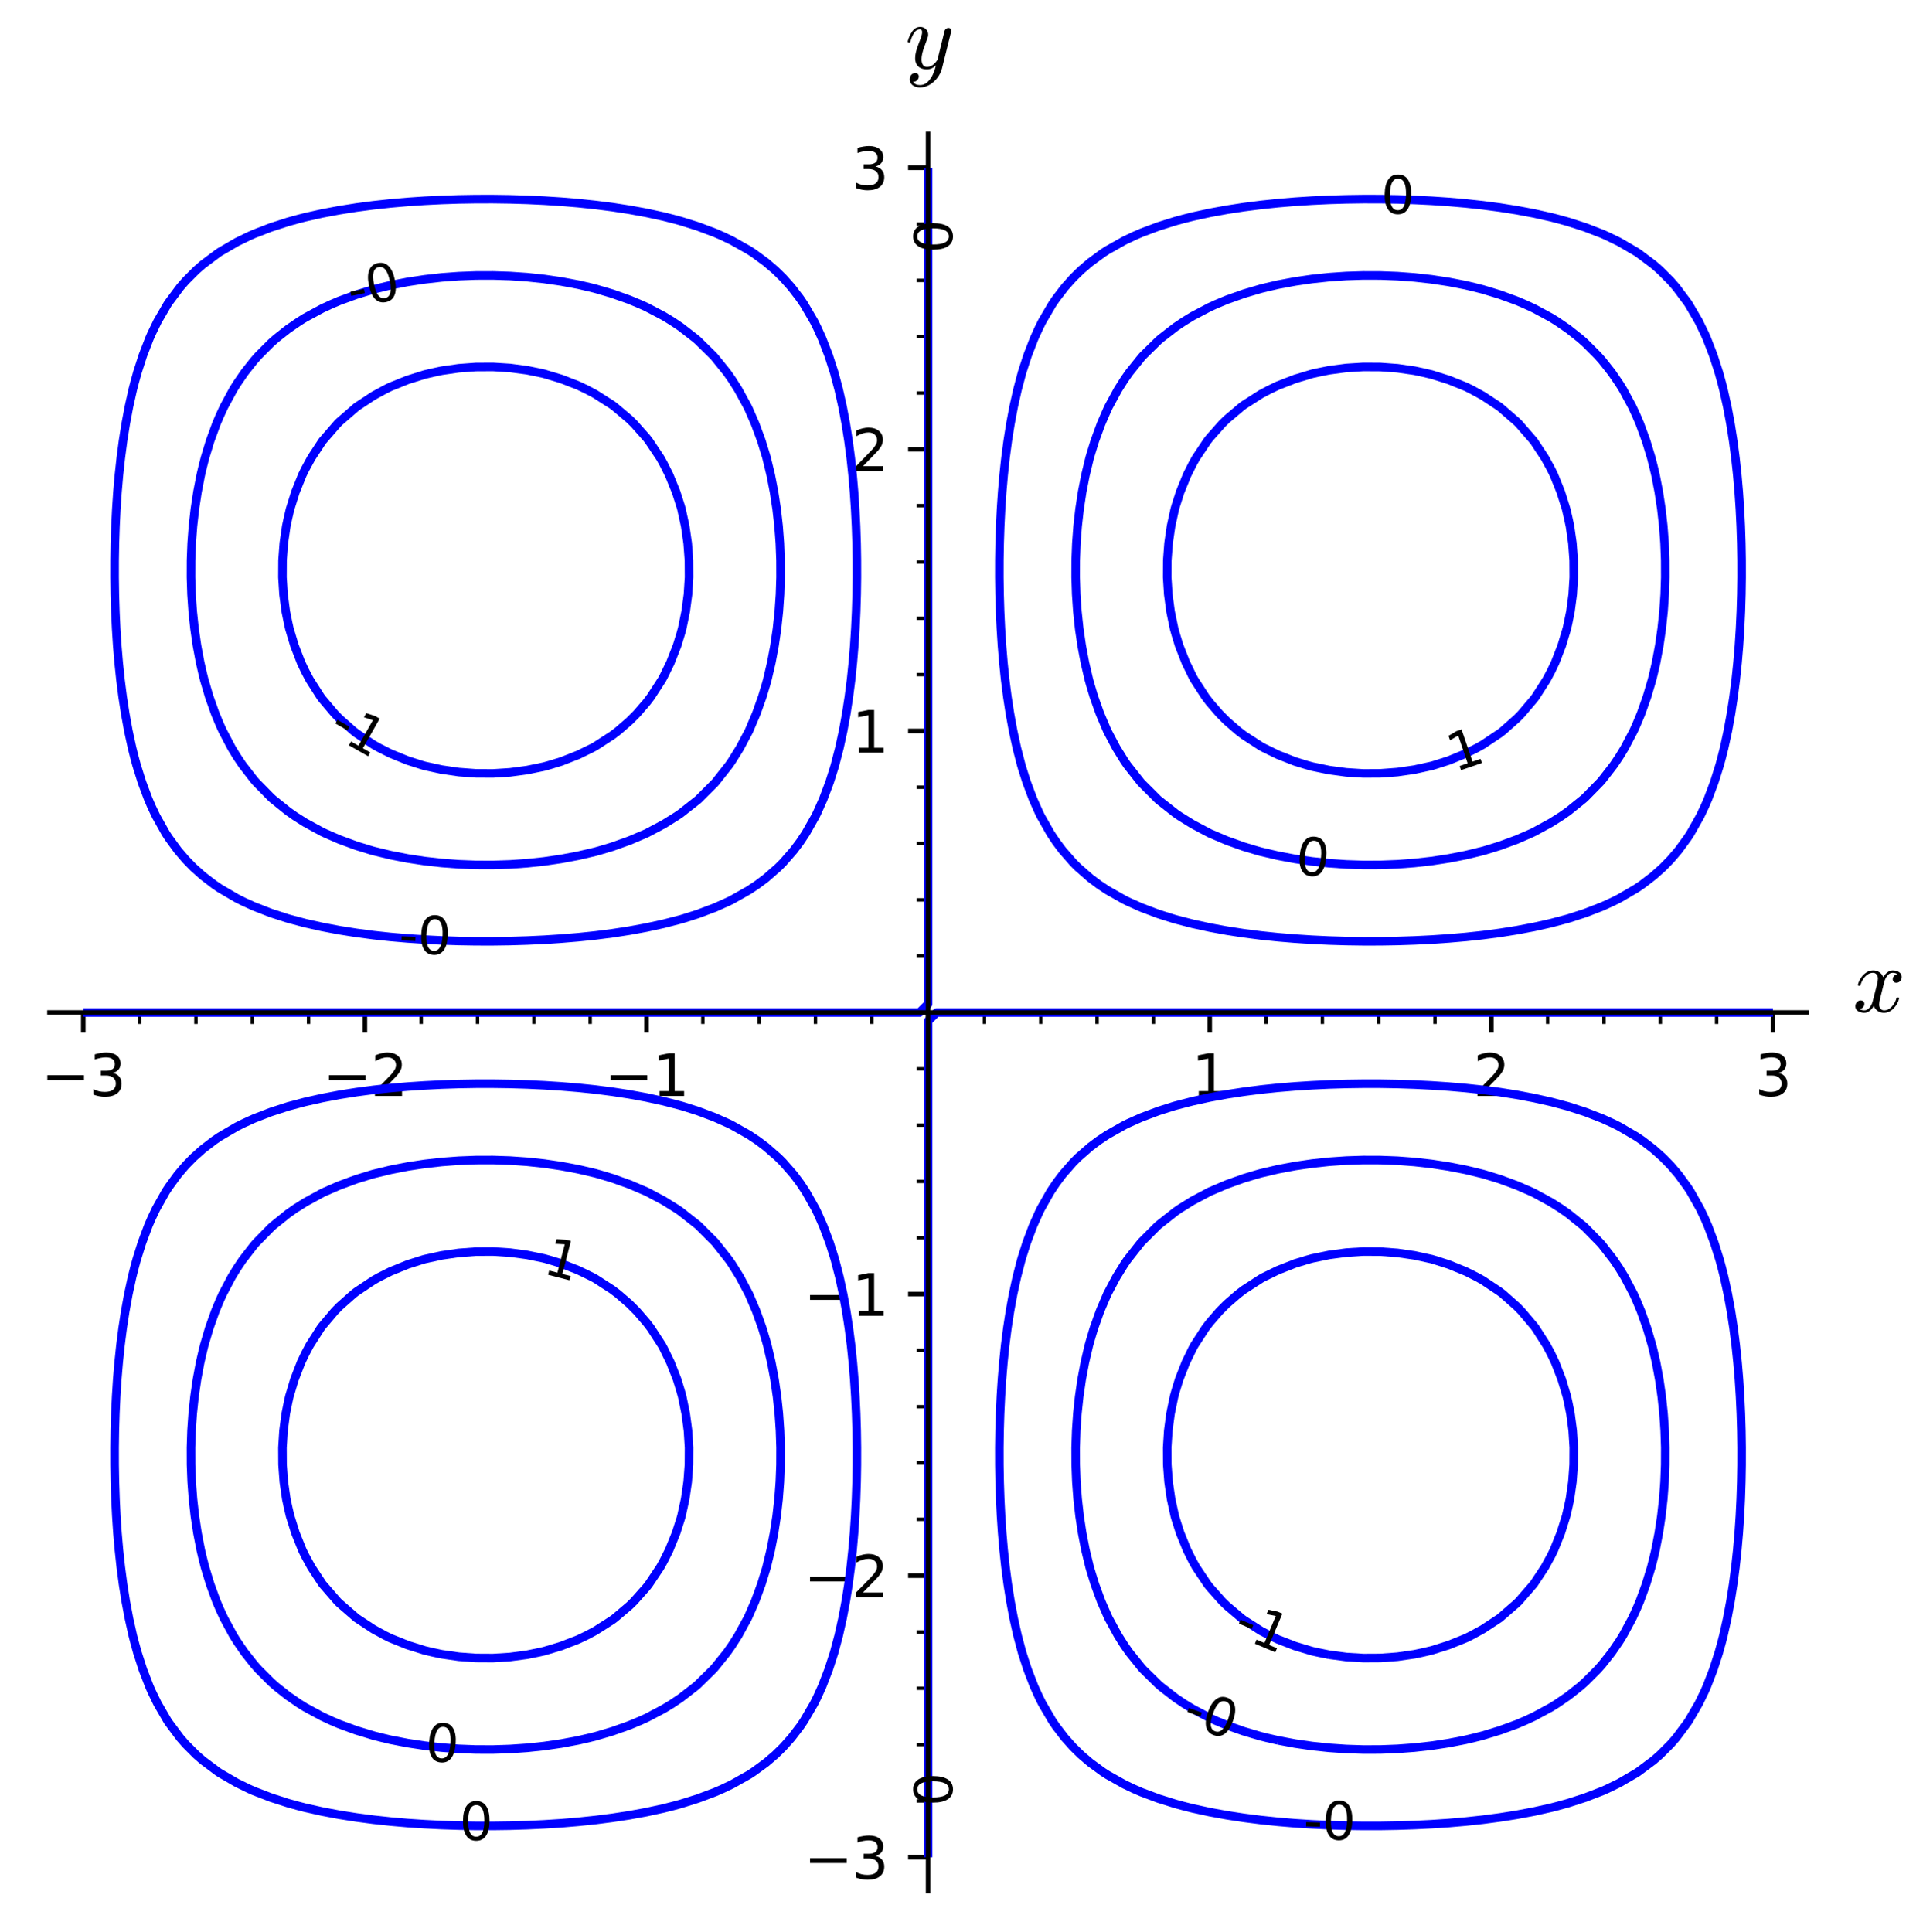 <?xml version="1.0" encoding="utf-8" standalone="no"?>
<!DOCTYPE svg PUBLIC "-//W3C//DTD SVG 1.1//EN"
  "http://www.w3.org/Graphics/SVG/1.1/DTD/svg11.dtd">
<svg xmlns:xlink="http://www.w3.org/1999/xlink" width="336.436pt" height="338.08pt" viewBox="0 0 336.436 338.08" xmlns="http://www.w3.org/2000/svg" version="1.1">
 <defs>
  <style type="text/css">*{stroke-linejoin: round; stroke-linecap: butt}</style>
 </defs>
 <g id="figure_1">
  <g id="patch_1">
   <path d="M 0 338.08 
L 336.436 338.08 
L 336.436 0 
L 0 0 
z
" style="fill: #ffffff"/>
  </g>
  <g id="axes_1">
   <g id="patch_2">
    <path d="M 8.659 330.88 
L 316.096 330.88 
L 316.096 23.442 
L 8.659 23.442 
z
" style="fill: #ffffff"/>
   </g>
   <g id="matplotlib.axis_1">
    <g id="xtick_1">
     <g id="line2d_1">
      <defs>
       <path id="m08cf30ebfb" d="M 0 0 
L 0 3.5 
" style="stroke: #000000; stroke-width: 0.8"/>
      </defs>
      <g>
       <use xlink:href="#m08cf30ebfb" x="14.571" y="177.161" style="stroke: #000000; stroke-width: 0.8"/>
      </g>
     </g>
     <g id="text_1">
      <!-- −3 -->
      <g transform="translate(7.2 191.76) scale(0.1 -0.1)">
       <defs>
        <path id="DejaVuSans-2212" d="M 678 2272 
L 4684 2272 
L 4684 1741 
L 678 1741 
L 678 2272 
z
" transform="scale(0.016)"/>
        <path id="DejaVuSans-33" d="M 2597 2516 
Q 3050 2419 3304 2112 
Q 3559 1806 3559 1356 
Q 3559 666 3084 287 
Q 2609 -91 1734 -91 
Q 1441 -91 1130 -33 
Q 819 25 488 141 
L 488 750 
Q 750 597 1062 519 
Q 1375 441 1716 441 
Q 2309 441 2620 675 
Q 2931 909 2931 1356 
Q 2931 1769 2642 2001 
Q 2353 2234 1838 2234 
L 1294 2234 
L 1294 2753 
L 1863 2753 
Q 2328 2753 2575 2939 
Q 2822 3125 2822 3475 
Q 2822 3834 2567 4026 
Q 2313 4219 1838 4219 
Q 1578 4219 1281 4162 
Q 984 4106 628 3988 
L 628 4550 
Q 988 4650 1302 4700 
Q 1616 4750 1894 4750 
Q 2613 4750 3031 4423 
Q 3450 4097 3450 3541 
Q 3450 3153 3228 2886 
Q 3006 2619 2597 2516 
z
" transform="scale(0.016)"/>
       </defs>
       <use xlink:href="#DejaVuSans-2212"/>
       <use xlink:href="#DejaVuSans-33" transform="translate(83.789 0)"/>
      </g>
     </g>
    </g>
    <g id="xtick_2">
     <g id="line2d_2">
      <g>
       <use xlink:href="#m08cf30ebfb" x="63.84" y="177.161" style="stroke: #000000; stroke-width: 0.8"/>
      </g>
     </g>
     <g id="text_2">
      <!-- −2 -->
      <g transform="translate(56.469 191.76) scale(0.1 -0.1)">
       <defs>
        <path id="DejaVuSans-32" d="M 1228 531 
L 3431 531 
L 3431 0 
L 469 0 
L 469 531 
Q 828 903 1448 1529 
Q 2069 2156 2228 2338 
Q 2531 2678 2651 2914 
Q 2772 3150 2772 3378 
Q 2772 3750 2511 3984 
Q 2250 4219 1831 4219 
Q 1534 4219 1204 4116 
Q 875 4013 500 3803 
L 500 4441 
Q 881 4594 1212 4672 
Q 1544 4750 1819 4750 
Q 2544 4750 2975 4387 
Q 3406 4025 3406 3419 
Q 3406 3131 3298 2873 
Q 3191 2616 2906 2266 
Q 2828 2175 2409 1742 
Q 1991 1309 1228 531 
z
" transform="scale(0.016)"/>
       </defs>
       <use xlink:href="#DejaVuSans-2212"/>
       <use xlink:href="#DejaVuSans-32" transform="translate(83.789 0)"/>
      </g>
     </g>
    </g>
    <g id="xtick_3">
     <g id="line2d_3">
      <g>
       <use xlink:href="#m08cf30ebfb" x="113.109" y="177.161" style="stroke: #000000; stroke-width: 0.8"/>
      </g>
     </g>
     <g id="text_3">
      <!-- −1 -->
      <g transform="translate(105.738 191.76) scale(0.1 -0.1)">
       <defs>
        <path id="DejaVuSans-31" d="M 794 531 
L 1825 531 
L 1825 4091 
L 703 3866 
L 703 4441 
L 1819 4666 
L 2450 4666 
L 2450 531 
L 3481 531 
L 3481 0 
L 794 0 
L 794 531 
z
" transform="scale(0.016)"/>
       </defs>
       <use xlink:href="#DejaVuSans-2212"/>
       <use xlink:href="#DejaVuSans-31" transform="translate(83.789 0)"/>
      </g>
     </g>
    </g>
    <g id="xtick_4">
     <g id="line2d_4">
      <g>
       <use xlink:href="#m08cf30ebfb" x="162.378" y="177.161" style="stroke: #000000; stroke-width: 0.8"/>
      </g>
     </g>
    </g>
    <g id="xtick_5">
     <g id="line2d_5">
      <g>
       <use xlink:href="#m08cf30ebfb" x="211.646" y="177.161" style="stroke: #000000; stroke-width: 0.8"/>
      </g>
     </g>
     <g id="text_4">
      <!-- 1 -->
      <g transform="translate(208.465 191.76) scale(0.1 -0.1)">
       <use xlink:href="#DejaVuSans-31"/>
      </g>
     </g>
    </g>
    <g id="xtick_6">
     <g id="line2d_6">
      <g>
       <use xlink:href="#m08cf30ebfb" x="260.915" y="177.161" style="stroke: #000000; stroke-width: 0.8"/>
      </g>
     </g>
     <g id="text_5">
      <!-- 2 -->
      <g transform="translate(257.734 191.76) scale(0.1 -0.1)">
       <use xlink:href="#DejaVuSans-32"/>
      </g>
     </g>
    </g>
    <g id="xtick_7">
     <g id="line2d_7">
      <g>
       <use xlink:href="#m08cf30ebfb" x="310.184" y="177.161" style="stroke: #000000; stroke-width: 0.8"/>
      </g>
     </g>
     <g id="text_6">
      <!-- 3 -->
      <g transform="translate(307.003 191.76) scale(0.1 -0.1)">
       <use xlink:href="#DejaVuSans-33"/>
      </g>
     </g>
    </g>
    <g id="xtick_8">
     <g id="line2d_8">
      <defs>
       <path id="m2e2f5013c8" d="M 0 0 
L 0 2 
" style="stroke: #000000; stroke-width: 0.6"/>
      </defs>
      <g>
       <use xlink:href="#m2e2f5013c8" x="24.425" y="177.161" style="stroke: #000000; stroke-width: 0.6"/>
      </g>
     </g>
    </g>
    <g id="xtick_9">
     <g id="line2d_9">
      <g>
       <use xlink:href="#m2e2f5013c8" x="34.279" y="177.161" style="stroke: #000000; stroke-width: 0.6"/>
      </g>
     </g>
    </g>
    <g id="xtick_10">
     <g id="line2d_10">
      <g>
       <use xlink:href="#m2e2f5013c8" x="44.132" y="177.161" style="stroke: #000000; stroke-width: 0.6"/>
      </g>
     </g>
    </g>
    <g id="xtick_11">
     <g id="line2d_11">
      <g>
       <use xlink:href="#m2e2f5013c8" x="53.986" y="177.161" style="stroke: #000000; stroke-width: 0.6"/>
      </g>
     </g>
    </g>
    <g id="xtick_12">
     <g id="line2d_12">
      <g>
       <use xlink:href="#m2e2f5013c8" x="73.694" y="177.161" style="stroke: #000000; stroke-width: 0.6"/>
      </g>
     </g>
    </g>
    <g id="xtick_13">
     <g id="line2d_13">
      <g>
       <use xlink:href="#m2e2f5013c8" x="83.547" y="177.161" style="stroke: #000000; stroke-width: 0.6"/>
      </g>
     </g>
    </g>
    <g id="xtick_14">
     <g id="line2d_14">
      <g>
       <use xlink:href="#m2e2f5013c8" x="93.401" y="177.161" style="stroke: #000000; stroke-width: 0.6"/>
      </g>
     </g>
    </g>
    <g id="xtick_15">
     <g id="line2d_15">
      <g>
       <use xlink:href="#m2e2f5013c8" x="103.255" y="177.161" style="stroke: #000000; stroke-width: 0.6"/>
      </g>
     </g>
    </g>
    <g id="xtick_16">
     <g id="line2d_16">
      <g>
       <use xlink:href="#m2e2f5013c8" x="122.963" y="177.161" style="stroke: #000000; stroke-width: 0.6"/>
      </g>
     </g>
    </g>
    <g id="xtick_17">
     <g id="line2d_17">
      <g>
       <use xlink:href="#m2e2f5013c8" x="132.816" y="177.161" style="stroke: #000000; stroke-width: 0.6"/>
      </g>
     </g>
    </g>
    <g id="xtick_18">
     <g id="line2d_18">
      <g>
       <use xlink:href="#m2e2f5013c8" x="142.67" y="177.161" style="stroke: #000000; stroke-width: 0.6"/>
      </g>
     </g>
    </g>
    <g id="xtick_19">
     <g id="line2d_19">
      <g>
       <use xlink:href="#m2e2f5013c8" x="152.524" y="177.161" style="stroke: #000000; stroke-width: 0.6"/>
      </g>
     </g>
    </g>
    <g id="xtick_20">
     <g id="line2d_20">
      <g>
       <use xlink:href="#m2e2f5013c8" x="172.231" y="177.161" style="stroke: #000000; stroke-width: 0.6"/>
      </g>
     </g>
    </g>
    <g id="xtick_21">
     <g id="line2d_21">
      <g>
       <use xlink:href="#m2e2f5013c8" x="182.085" y="177.161" style="stroke: #000000; stroke-width: 0.6"/>
      </g>
     </g>
    </g>
    <g id="xtick_22">
     <g id="line2d_22">
      <g>
       <use xlink:href="#m2e2f5013c8" x="191.939" y="177.161" style="stroke: #000000; stroke-width: 0.6"/>
      </g>
     </g>
    </g>
    <g id="xtick_23">
     <g id="line2d_23">
      <g>
       <use xlink:href="#m2e2f5013c8" x="201.793" y="177.161" style="stroke: #000000; stroke-width: 0.6"/>
      </g>
     </g>
    </g>
    <g id="xtick_24">
     <g id="line2d_24">
      <g>
       <use xlink:href="#m2e2f5013c8" x="221.5" y="177.161" style="stroke: #000000; stroke-width: 0.6"/>
      </g>
     </g>
    </g>
    <g id="xtick_25">
     <g id="line2d_25">
      <g>
       <use xlink:href="#m2e2f5013c8" x="231.354" y="177.161" style="stroke: #000000; stroke-width: 0.6"/>
      </g>
     </g>
    </g>
    <g id="xtick_26">
     <g id="line2d_26">
      <g>
       <use xlink:href="#m2e2f5013c8" x="241.208" y="177.161" style="stroke: #000000; stroke-width: 0.6"/>
      </g>
     </g>
    </g>
    <g id="xtick_27">
     <g id="line2d_27">
      <g>
       <use xlink:href="#m2e2f5013c8" x="251.062" y="177.161" style="stroke: #000000; stroke-width: 0.6"/>
      </g>
     </g>
    </g>
    <g id="xtick_28">
     <g id="line2d_28">
      <g>
       <use xlink:href="#m2e2f5013c8" x="270.769" y="177.161" style="stroke: #000000; stroke-width: 0.6"/>
      </g>
     </g>
    </g>
    <g id="xtick_29">
     <g id="line2d_29">
      <g>
       <use xlink:href="#m2e2f5013c8" x="280.623" y="177.161" style="stroke: #000000; stroke-width: 0.6"/>
      </g>
     </g>
    </g>
    <g id="xtick_30">
     <g id="line2d_30">
      <g>
       <use xlink:href="#m2e2f5013c8" x="290.477" y="177.161" style="stroke: #000000; stroke-width: 0.6"/>
      </g>
     </g>
    </g>
    <g id="xtick_31">
     <g id="line2d_31">
      <g>
       <use xlink:href="#m2e2f5013c8" x="300.33" y="177.161" style="stroke: #000000; stroke-width: 0.6"/>
      </g>
     </g>
    </g>
    <g id="text_7">
     <!-- $x$ -->
     <g transform="translate(324.096 177.161) scale(0.16 -0.16)">
      <defs>
       <path id="Cmmi10-78" d="M 500 184 
Q 613 97 819 97 
Q 1019 97 1172 289 
Q 1325 481 1381 709 
L 1672 1844 
Q 1741 2153 1741 2266 
Q 1741 2425 1652 2544 
Q 1563 2663 1403 2663 
Q 1200 2663 1022 2536 
Q 844 2409 722 2214 
Q 600 2019 550 1819 
Q 538 1778 500 1778 
L 422 1778 
Q 372 1778 372 1838 
L 372 1856 
Q 434 2094 584 2320 
Q 734 2547 951 2687 
Q 1169 2828 1416 2828 
Q 1650 2828 1839 2703 
Q 2028 2578 2106 2363 
Q 2216 2559 2386 2693 
Q 2556 2828 2759 2828 
Q 2897 2828 3040 2779 
Q 3184 2731 3275 2631 
Q 3366 2531 3366 2381 
Q 3366 2219 3261 2101 
Q 3156 1984 2994 1984 
Q 2891 1984 2822 2050 
Q 2753 2116 2753 2216 
Q 2753 2350 2845 2451 
Q 2938 2553 3066 2572 
Q 2950 2663 2747 2663 
Q 2541 2663 2389 2472 
Q 2238 2281 2175 2047 
L 1894 916 
Q 1825 659 1825 494 
Q 1825 331 1917 214 
Q 2009 97 2163 97 
Q 2463 97 2698 361 
Q 2934 625 3009 941 
Q 3022 978 3059 978 
L 3138 978 
Q 3163 978 3178 961 
Q 3194 944 3194 922 
Q 3194 916 3188 903 
Q 3097 522 2806 225 
Q 2516 -72 2150 -72 
Q 1916 -72 1727 54 
Q 1538 181 1459 397 
Q 1359 209 1182 68 
Q 1006 -72 806 -72 
Q 669 -72 523 -23 
Q 378 25 287 125 
Q 197 225 197 378 
Q 197 528 301 651 
Q 406 775 563 775 
Q 669 775 741 711 
Q 813 647 813 544 
Q 813 409 723 309 
Q 634 209 500 184 
z
" transform="scale(0.016)"/>
      </defs>
      <use xlink:href="#Cmmi10-78" transform="translate(0 0.812)"/>
     </g>
    </g>
   </g>
   <g id="matplotlib.axis_2">
    <g id="ytick_1">
     <g id="line2d_32">
      <defs>
       <path id="m23b6cd0b53" d="M 0 0 
L -3.5 0 
" style="stroke: #000000; stroke-width: 0.8"/>
      </defs>
      <g>
       <use xlink:href="#m23b6cd0b53" x="162.378" y="324.968" style="stroke: #000000; stroke-width: 0.8"/>
      </g>
     </g>
     <g id="text_8">
      <!-- −3 -->
      <g transform="translate(140.635 328.767) scale(0.1 -0.1)">
       <use xlink:href="#DejaVuSans-2212"/>
       <use xlink:href="#DejaVuSans-33" transform="translate(83.789 0)"/>
      </g>
     </g>
    </g>
    <g id="ytick_2">
     <g id="line2d_33">
      <g>
       <use xlink:href="#m23b6cd0b53" x="162.378" y="275.699" style="stroke: #000000; stroke-width: 0.8"/>
      </g>
     </g>
     <g id="text_9">
      <!-- −2 -->
      <g transform="translate(140.635 279.498) scale(0.1 -0.1)">
       <use xlink:href="#DejaVuSans-2212"/>
       <use xlink:href="#DejaVuSans-32" transform="translate(83.789 0)"/>
      </g>
     </g>
    </g>
    <g id="ytick_3">
     <g id="line2d_34">
      <g>
       <use xlink:href="#m23b6cd0b53" x="162.378" y="226.43" style="stroke: #000000; stroke-width: 0.8"/>
      </g>
     </g>
     <g id="text_10">
      <!-- −1 -->
      <g transform="translate(140.635 230.229) scale(0.1 -0.1)">
       <use xlink:href="#DejaVuSans-2212"/>
       <use xlink:href="#DejaVuSans-31" transform="translate(83.789 0)"/>
      </g>
     </g>
    </g>
    <g id="ytick_4">
     <g id="line2d_35">
      <g>
       <use xlink:href="#m23b6cd0b53" x="162.378" y="177.161" style="stroke: #000000; stroke-width: 0.8"/>
      </g>
     </g>
    </g>
    <g id="ytick_5">
     <g id="line2d_36">
      <g>
       <use xlink:href="#m23b6cd0b53" x="162.378" y="127.892" style="stroke: #000000; stroke-width: 0.8"/>
      </g>
     </g>
     <g id="text_11">
      <!-- 1 -->
      <g transform="translate(149.015 131.692) scale(0.1 -0.1)">
       <use xlink:href="#DejaVuSans-31"/>
      </g>
     </g>
    </g>
    <g id="ytick_6">
     <g id="line2d_37">
      <g>
       <use xlink:href="#m23b6cd0b53" x="162.378" y="78.624" style="stroke: #000000; stroke-width: 0.8"/>
      </g>
     </g>
     <g id="text_12">
      <!-- 2 -->
      <g transform="translate(149.015 82.423) scale(0.1 -0.1)">
       <use xlink:href="#DejaVuSans-32"/>
      </g>
     </g>
    </g>
    <g id="ytick_7">
     <g id="line2d_38">
      <g>
       <use xlink:href="#m23b6cd0b53" x="162.378" y="29.355" style="stroke: #000000; stroke-width: 0.8"/>
      </g>
     </g>
     <g id="text_13">
      <!-- 3 -->
      <g transform="translate(149.015 33.154) scale(0.1 -0.1)">
       <use xlink:href="#DejaVuSans-33"/>
      </g>
     </g>
    </g>
    <g id="ytick_8">
     <g id="line2d_39">
      <defs>
       <path id="m4409bd42f8" d="M 0 0 
L -2 0 
" style="stroke: #000000; stroke-width: 0.6"/>
      </defs>
      <g>
       <use xlink:href="#m4409bd42f8" x="162.378" y="315.114" style="stroke: #000000; stroke-width: 0.6"/>
      </g>
     </g>
    </g>
    <g id="ytick_9">
     <g id="line2d_40">
      <g>
       <use xlink:href="#m4409bd42f8" x="162.378" y="305.26" style="stroke: #000000; stroke-width: 0.6"/>
      </g>
     </g>
    </g>
    <g id="ytick_10">
     <g id="line2d_41">
      <g>
       <use xlink:href="#m4409bd42f8" x="162.378" y="295.406" style="stroke: #000000; stroke-width: 0.6"/>
      </g>
     </g>
    </g>
    <g id="ytick_11">
     <g id="line2d_42">
      <g>
       <use xlink:href="#m4409bd42f8" x="162.378" y="285.553" style="stroke: #000000; stroke-width: 0.6"/>
      </g>
     </g>
    </g>
    <g id="ytick_12">
     <g id="line2d_43">
      <g>
       <use xlink:href="#m4409bd42f8" x="162.378" y="265.845" style="stroke: #000000; stroke-width: 0.6"/>
      </g>
     </g>
    </g>
    <g id="ytick_13">
     <g id="line2d_44">
      <g>
       <use xlink:href="#m4409bd42f8" x="162.378" y="255.991" style="stroke: #000000; stroke-width: 0.6"/>
      </g>
     </g>
    </g>
    <g id="ytick_14">
     <g id="line2d_45">
      <g>
       <use xlink:href="#m4409bd42f8" x="162.378" y="246.138" style="stroke: #000000; stroke-width: 0.6"/>
      </g>
     </g>
    </g>
    <g id="ytick_15">
     <g id="line2d_46">
      <g>
       <use xlink:href="#m4409bd42f8" x="162.378" y="236.284" style="stroke: #000000; stroke-width: 0.6"/>
      </g>
     </g>
    </g>
    <g id="ytick_16">
     <g id="line2d_47">
      <g>
       <use xlink:href="#m4409bd42f8" x="162.378" y="216.576" style="stroke: #000000; stroke-width: 0.6"/>
      </g>
     </g>
    </g>
    <g id="ytick_17">
     <g id="line2d_48">
      <g>
       <use xlink:href="#m4409bd42f8" x="162.378" y="206.723" style="stroke: #000000; stroke-width: 0.6"/>
      </g>
     </g>
    </g>
    <g id="ytick_18">
     <g id="line2d_49">
      <g>
       <use xlink:href="#m4409bd42f8" x="162.378" y="196.869" style="stroke: #000000; stroke-width: 0.6"/>
      </g>
     </g>
    </g>
    <g id="ytick_19">
     <g id="line2d_50">
      <g>
       <use xlink:href="#m4409bd42f8" x="162.378" y="187.015" style="stroke: #000000; stroke-width: 0.6"/>
      </g>
     </g>
    </g>
    <g id="ytick_20">
     <g id="line2d_51">
      <g>
       <use xlink:href="#m4409bd42f8" x="162.378" y="167.308" style="stroke: #000000; stroke-width: 0.6"/>
      </g>
     </g>
    </g>
    <g id="ytick_21">
     <g id="line2d_52">
      <g>
       <use xlink:href="#m4409bd42f8" x="162.378" y="157.454" style="stroke: #000000; stroke-width: 0.6"/>
      </g>
     </g>
    </g>
    <g id="ytick_22">
     <g id="line2d_53">
      <g>
       <use xlink:href="#m4409bd42f8" x="162.378" y="147.6" style="stroke: #000000; stroke-width: 0.6"/>
      </g>
     </g>
    </g>
    <g id="ytick_23">
     <g id="line2d_54">
      <g>
       <use xlink:href="#m4409bd42f8" x="162.378" y="137.746" style="stroke: #000000; stroke-width: 0.6"/>
      </g>
     </g>
    </g>
    <g id="ytick_24">
     <g id="line2d_55">
      <g>
       <use xlink:href="#m4409bd42f8" x="162.378" y="118.039" style="stroke: #000000; stroke-width: 0.6"/>
      </g>
     </g>
    </g>
    <g id="ytick_25">
     <g id="line2d_56">
      <g>
       <use xlink:href="#m4409bd42f8" x="162.378" y="108.185" style="stroke: #000000; stroke-width: 0.6"/>
      </g>
     </g>
    </g>
    <g id="ytick_26">
     <g id="line2d_57">
      <g>
       <use xlink:href="#m4409bd42f8" x="162.378" y="98.331" style="stroke: #000000; stroke-width: 0.6"/>
      </g>
     </g>
    </g>
    <g id="ytick_27">
     <g id="line2d_58">
      <g>
       <use xlink:href="#m4409bd42f8" x="162.378" y="88.477" style="stroke: #000000; stroke-width: 0.6"/>
      </g>
     </g>
    </g>
    <g id="ytick_28">
     <g id="line2d_59">
      <g>
       <use xlink:href="#m4409bd42f8" x="162.378" y="68.77" style="stroke: #000000; stroke-width: 0.6"/>
      </g>
     </g>
    </g>
    <g id="ytick_29">
     <g id="line2d_60">
      <g>
       <use xlink:href="#m4409bd42f8" x="162.378" y="58.916" style="stroke: #000000; stroke-width: 0.6"/>
      </g>
     </g>
    </g>
    <g id="ytick_30">
     <g id="line2d_61">
      <g>
       <use xlink:href="#m4409bd42f8" x="162.378" y="49.062" style="stroke: #000000; stroke-width: 0.6"/>
      </g>
     </g>
    </g>
    <g id="ytick_31">
     <g id="line2d_62">
      <g>
       <use xlink:href="#m4409bd42f8" x="162.378" y="39.209" style="stroke: #000000; stroke-width: 0.6"/>
      </g>
     </g>
    </g>
    <g id="text_14">
     <!-- $y$ -->
     <g transform="translate(158.378 12.082) scale(0.16 -0.16)">
      <defs>
       <path id="Cmmi10-79" d="M 538 -916 
Q 672 -1147 1006 -1147 
Q 1309 -1147 1531 -934 
Q 1753 -722 1889 -420 
Q 2025 -119 2100 197 
Q 1816 -72 1484 -72 
Q 1231 -72 1053 15 
Q 875 103 776 276 
Q 678 450 678 697 
Q 678 906 734 1126 
Q 791 1347 892 1617 
Q 994 1888 1069 2088 
Q 1153 2322 1153 2472 
Q 1153 2663 1013 2663 
Q 759 2663 595 2402 
Q 431 2141 353 1819 
Q 341 1778 300 1778 
L 225 1778 
Q 172 1778 172 1838 
L 172 1856 
Q 275 2238 487 2533 
Q 700 2828 1025 2828 
Q 1253 2828 1411 2678 
Q 1569 2528 1569 2297 
Q 1569 2178 1516 2047 
Q 1488 1969 1388 1706 
Q 1288 1444 1234 1272 
Q 1181 1100 1147 934 
Q 1113 769 1113 603 
Q 1113 391 1203 244 
Q 1294 97 1491 97 
Q 1888 97 2203 581 
L 2688 2553 
Q 2709 2638 2787 2698 
Q 2866 2759 2956 2759 
Q 3034 2759 3092 2709 
Q 3150 2659 3150 2578 
Q 3150 2541 3144 2528 
L 2509 -19 
Q 2425 -347 2200 -647 
Q 1975 -947 1658 -1130 
Q 1341 -1313 997 -1313 
Q 831 -1313 668 -1248 
Q 506 -1184 406 -1056 
Q 306 -928 306 -756 
Q 306 -581 409 -453 
Q 513 -325 684 -325 
Q 788 -325 858 -389 
Q 928 -453 928 -556 
Q 928 -703 818 -812 
Q 709 -922 563 -922 
Q 556 -919 550 -917 
Q 544 -916 538 -916 
z
" transform="scale(0.016)"/>
      </defs>
      <use xlink:href="#Cmmi10-79" transform="translate(0 0.812)"/>
     </g>
    </g>
   </g>
   <g id="QuadContourSet_1">
    <path clip-path="url(#pb94331cfa3)" style="fill: none; stroke: #0000ff; stroke-width: 1.5"/>
    <path d="M 232.548 289.539 
L 230.564 289.136 
L 229.562 288.915 
L 226.576 288.018 
L 223.59 286.86 
L 222.103 286.15 
L 220.604 285.356 
L 217.618 283.449 
L 217.237 283.164 
L 214.632 280.961 
L 213.832 280.178 
L 211.646 277.713 
L 211.239 277.192 
L 209.244 274.206 
L 208.66 273.16 
L 207.687 271.22 
L 206.469 268.234 
L 205.674 265.743 
L 205.53 265.248 
L 204.878 262.262 
L 204.444 259.276 
L 204.221 256.29 
L 204.204 253.304 
L 204.393 250.318 
L 204.792 247.332 
L 205.408 244.346 
L 205.674 243.393 
L 206.296 241.36 
L 207.468 238.374 
L 208.66 235.927 
L 208.952 235.388 
L 210.887 232.402 
L 211.646 231.406 
L 213.368 229.416 
L 214.632 228.152 
L 216.622 226.43 
L 217.618 225.67 
L 220.604 223.736 
L 221.143 223.444 
L 223.59 222.252 
L 226.576 221.079 
L 228.609 220.458 
L 229.562 220.191 
L 232.548 219.576 
L 235.534 219.177 
L 238.52 218.988 
L 241.506 219.005 
L 244.492 219.228 
L 247.478 219.661 
L 250.464 220.313 
L 250.96 220.458 
L 253.45 221.253 
L 256.436 222.471 
L 258.376 223.444 
L 259.422 224.028 
L 262.408 226.023 
L 262.929 226.43 
L 265.394 228.615 
L 266.177 229.416 
L 268.38 232.021 
L 268.665 232.402 
L 270.572 235.388 
L 271.366 236.887 
L 272.076 238.374 
L 273.234 241.36 
L 274.131 244.346 
L 274.352 245.347 
L 274.755 247.332 
L 275.15 250.318 
L 275.337 253.304 
L 275.32 256.29 
L 275.099 259.276 
L 274.671 262.262 
L 274.352 263.745 
L 274.002 265.248 
L 273.063 268.234 
L 271.86 271.22 
L 271.366 272.225 
L 270.284 274.206 
L 268.38 277.099 
L 268.311 277.192 
L 265.721 280.178 
L 265.394 280.505 
L 262.408 283.095 
L 262.315 283.164 
L 259.422 285.068 
L 257.441 286.15 
L 256.436 286.644 
L 253.45 287.847 
L 250.464 288.785 
L 248.961 289.136 
L 247.478 289.454 
L 244.492 289.883 
L 241.506 290.104 
L 238.52 290.12 
L 235.534 289.933 
L 232.548 289.539 
M 74.291 134.009 
L 73.796 133.864 
L 71.305 133.07 
L 68.319 131.852 
L 66.379 130.878 
L 65.333 130.295 
L 62.347 128.299 
L 61.826 127.892 
L 59.361 125.707 
L 58.578 124.906 
L 56.375 122.302 
L 56.09 121.92 
L 54.183 118.934 
L 53.389 117.436 
L 52.679 115.948 
L 51.521 112.962 
L 50.624 109.976 
L 50.403 108.975 
L 50 106.991 
L 49.606 104.005 
L 49.419 101.019 
L 49.435 98.033 
L 49.656 95.047 
L 50.085 92.061 
L 50.403 90.578 
L 50.754 89.075 
L 51.692 86.089 
L 52.895 83.103 
L 53.389 82.098 
L 54.471 80.117 
L 56.375 77.223 
L 56.444 77.131 
L 59.034 74.145 
L 59.361 73.818 
L 62.347 71.228 
L 62.44 71.159 
L 65.333 69.255 
L 67.314 68.173 
L 68.319 67.678 
L 71.305 66.476 
L 74.291 65.537 
L 75.794 65.187 
L 77.277 64.868 
L 80.263 64.439 
L 83.249 64.219 
L 86.235 64.202 
L 89.221 64.389 
L 92.207 64.783 
L 94.192 65.187 
L 95.193 65.408 
L 98.179 66.305 
L 101.165 67.462 
L 102.652 68.173 
L 104.151 68.967 
L 107.137 70.874 
L 107.518 71.159 
L 110.123 73.361 
L 110.923 74.145 
L 113.109 76.61 
L 113.516 77.131 
L 115.511 80.117 
L 116.095 81.163 
L 117.068 83.103 
L 118.286 86.089 
L 119.081 88.579 
L 119.225 89.075 
L 119.877 92.061 
L 120.311 95.047 
L 120.534 98.033 
L 120.551 101.019 
L 120.362 104.005 
L 119.963 106.991 
L 119.348 109.976 
L 119.081 110.93 
L 118.459 112.962 
L 117.287 115.948 
L 116.095 118.395 
L 115.803 118.934 
L 113.868 121.92 
L 113.109 122.916 
L 111.387 124.906 
L 110.123 126.171 
L 108.133 127.892 
L 107.137 128.652 
L 104.151 130.587 
L 103.612 130.878 
L 101.165 132.071 
L 98.179 133.243 
L 96.146 133.864 
L 95.193 134.131 
L 92.207 134.747 
L 89.221 135.145 
L 86.235 135.335 
L 83.249 135.318 
L 80.263 135.095 
L 77.277 134.661 
L 74.291 134.009 
z
" clip-path="url(#pb94331cfa3)" style="fill: none; stroke: #0000ff; stroke-width: 1.5"/>
    <path d="M 223.59 304.518 
L 221.633 304.066 
L 220.604 303.813 
L 217.618 302.932 
L 214.632 301.872 
L 212.737 301.08 
L 211.646 300.586 
L 208.66 299.017 
L 207.147 298.094 
L 205.674 297.105 
L 203.097 295.108 
L 202.688 294.755 
L 200.004 292.122 
L 199.702 291.787 
L 197.567 289.136 
L 196.716 287.921 
L 195.593 286.15 
L 193.966 283.164 
L 193.73 282.665 
L 192.646 280.178 
L 191.548 277.192 
L 190.745 274.581 
L 190.637 274.206 
L 189.913 271.22 
L 189.329 268.234 
L 188.874 265.248 
L 188.538 262.262 
L 188.314 259.276 
L 188.199 256.29 
L 188.19 253.304 
L 188.288 250.318 
L 188.494 247.332 
L 188.811 244.346 
L 189.246 241.36 
L 189.808 238.374 
L 190.508 235.388 
L 190.745 234.544 
L 191.386 232.402 
L 192.453 229.416 
L 193.726 226.43 
L 193.73 226.421 
L 195.307 223.444 
L 196.716 221.178 
L 197.21 220.458 
L 199.561 217.472 
L 199.702 217.313 
L 202.53 214.486 
L 202.688 214.345 
L 205.674 211.994 
L 206.394 211.5 
L 208.66 210.091 
L 211.637 208.514 
L 211.646 208.51 
L 214.632 207.237 
L 217.618 206.17 
L 219.76 205.528 
L 220.604 205.292 
L 223.59 204.592 
L 226.576 204.03 
L 229.562 203.595 
L 232.548 203.277 
L 235.534 203.072 
L 238.52 202.974 
L 241.506 202.983 
L 244.492 203.098 
L 247.478 203.321 
L 250.464 203.658 
L 253.45 204.113 
L 256.436 204.696 
L 259.422 205.42 
L 259.797 205.528 
L 262.408 206.331 
L 265.394 207.43 
L 267.882 208.514 
L 268.38 208.75 
L 271.366 210.377 
L 273.137 211.5 
L 274.352 212.351 
L 277.003 214.486 
L 277.338 214.788 
L 279.971 217.472 
L 280.324 217.88 
L 282.321 220.458 
L 283.31 221.93 
L 284.233 223.444 
L 285.803 226.43 
L 286.296 227.52 
L 287.088 229.416 
L 288.148 232.402 
L 289.029 235.388 
L 289.282 236.417 
L 289.735 238.374 
L 290.293 241.36 
L 290.726 244.346 
L 291.041 247.332 
L 291.246 250.318 
L 291.343 253.304 
L 291.334 256.29 
L 291.22 259.276 
L 290.997 262.262 
L 290.663 265.248 
L 290.211 268.234 
L 289.631 271.22 
L 289.282 272.683 
L 288.896 274.206 
L 287.987 277.192 
L 286.896 280.178 
L 286.296 281.582 
L 285.564 283.164 
L 283.949 286.15 
L 283.31 287.178 
L 281.967 289.136 
L 280.324 291.216 
L 279.524 292.122 
L 277.338 294.308 
L 276.432 295.108 
L 274.352 296.751 
L 272.394 298.094 
L 271.366 298.733 
L 268.38 300.347 
L 266.799 301.08 
L 265.394 301.68 
L 262.408 302.771 
L 259.422 303.68 
L 257.899 304.066 
L 256.436 304.414 
L 253.45 304.994 
L 250.464 305.447 
L 247.478 305.781 
L 244.492 306.003 
L 241.506 306.118 
L 238.52 306.126 
L 235.534 306.029 
L 232.548 305.825 
L 229.562 305.51 
L 226.576 305.077 
L 223.59 304.518 
M 65.333 148.902 
L 64.958 148.794 
L 62.347 147.991 
L 59.361 146.892 
L 56.874 145.808 
L 56.375 145.572 
L 53.389 143.946 
L 51.618 142.822 
L 50.403 141.971 
L 47.752 139.836 
L 47.417 139.535 
L 44.784 136.85 
L 44.431 136.442 
L 42.434 133.864 
L 41.445 132.392 
L 40.522 130.878 
L 38.953 127.892 
L 38.459 126.802 
L 37.667 124.906 
L 36.607 121.92 
L 35.726 118.934 
L 35.473 117.906 
L 35.021 115.948 
L 34.462 112.962 
L 34.029 109.976 
L 33.714 106.991 
L 33.509 104.005 
L 33.413 101.019 
L 33.421 98.033 
L 33.536 95.047 
L 33.758 92.061 
L 34.092 89.075 
L 34.545 86.089 
L 35.125 83.103 
L 35.473 81.64 
L 35.859 80.117 
L 36.768 77.131 
L 37.859 74.145 
L 38.459 72.74 
L 39.191 71.159 
L 40.806 68.173 
L 41.445 67.145 
L 42.788 65.187 
L 44.431 63.107 
L 45.231 62.201 
L 47.417 60.014 
L 48.323 59.215 
L 50.403 57.572 
L 52.361 56.229 
L 53.389 55.589 
L 56.375 53.975 
L 57.957 53.243 
L 59.361 52.643 
L 62.347 51.552 
L 65.333 50.643 
L 66.856 50.257 
L 68.319 49.908 
L 71.305 49.328 
L 74.291 48.876 
L 77.277 48.541 
L 80.263 48.319 
L 83.249 48.205 
L 86.235 48.196 
L 89.221 48.293 
L 92.207 48.497 
L 95.193 48.813 
L 98.179 49.246 
L 101.165 49.804 
L 103.122 50.257 
L 104.151 50.51 
L 107.137 51.391 
L 110.123 52.451 
L 112.018 53.243 
L 113.109 53.736 
L 116.095 55.306 
L 117.609 56.229 
L 119.081 57.218 
L 121.659 59.215 
L 122.067 59.568 
L 124.751 62.201 
L 125.053 62.536 
L 127.188 65.187 
L 128.039 66.402 
L 129.162 68.173 
L 130.789 71.159 
L 131.025 71.657 
L 132.109 74.145 
L 133.208 77.131 
L 134.011 79.742 
L 134.118 80.117 
L 134.842 83.103 
L 135.426 86.089 
L 135.881 89.075 
L 136.218 92.061 
L 136.441 95.047 
L 136.556 98.033 
L 136.565 101.019 
L 136.467 104.005 
L 136.262 106.991 
L 135.944 109.976 
L 135.509 112.962 
L 134.947 115.948 
L 134.247 118.934 
L 134.011 119.779 
L 133.369 121.92 
L 132.302 124.906 
L 131.029 127.892 
L 131.025 127.902 
L 129.448 130.878 
L 128.039 133.145 
L 127.545 133.864 
L 125.194 136.85 
L 125.053 137.009 
L 122.226 139.836 
L 122.067 139.978 
L 119.081 142.329 
L 118.361 142.822 
L 116.095 144.231 
L 113.118 145.808 
L 113.109 145.813 
L 110.123 147.086 
L 107.137 148.153 
L 104.995 148.794 
L 104.151 149.031 
L 101.165 149.731 
L 98.179 150.293 
L 95.193 150.728 
L 92.207 151.045 
L 89.221 151.251 
L 86.235 151.348 
L 83.249 151.34 
L 80.263 151.225 
L 77.277 151.001 
L 74.291 150.665 
L 71.305 150.21 
L 68.319 149.626 
L 65.333 148.902 
z
" clip-path="url(#pb94331cfa3)" style="fill: none; stroke: #0000ff; stroke-width: 1.5"/>
    <path d="M 226.576 319.024 
L 226.233 318.996 
L 223.59 318.773 
L 220.604 318.461 
L 217.618 318.08 
L 214.632 317.622 
L 211.646 317.075 
L 208.66 316.426 
L 207.013 316.01 
L 205.674 315.648 
L 202.688 314.712 
L 199.702 313.593 
L 198.392 313.024 
L 196.716 312.226 
L 193.73 310.546 
L 192.949 310.038 
L 190.745 308.429 
L 189.133 307.052 
L 187.759 305.709 
L 186.291 304.066 
L 184.773 302.084 
L 184.09 301.08 
L 182.345 298.094 
L 181.787 296.977 
L 180.936 295.108 
L 179.778 292.122 
L 178.811 289.136 
L 178.801 289.098 
L 178.016 286.15 
L 177.346 283.164 
L 176.782 280.178 
L 176.309 277.192 
L 175.915 274.206 
L 175.815 273.298 
L 175.594 271.22 
L 175.337 268.234 
L 175.137 265.248 
L 174.989 262.262 
L 174.89 259.276 
L 174.84 256.29 
L 174.836 253.304 
L 174.879 250.318 
L 174.969 247.332 
L 175.109 244.346 
L 175.301 241.36 
L 175.548 238.374 
L 175.815 235.786 
L 175.857 235.388 
L 176.239 232.402 
L 176.699 229.416 
L 177.247 226.43 
L 177.898 223.444 
L 178.671 220.458 
L 178.801 220.019 
L 179.608 217.472 
L 180.731 214.486 
L 181.787 212.123 
L 182.092 211.5 
L 183.779 208.514 
L 184.773 207.023 
L 185.892 205.528 
L 187.759 203.394 
L 188.61 202.542 
L 190.745 200.676 
L 192.24 199.556 
L 193.73 198.563 
L 196.716 196.875 
L 197.339 196.57 
L 199.702 195.515 
L 202.688 194.392 
L 205.235 193.584 
L 205.674 193.455 
L 208.66 192.682 
L 211.646 192.03 
L 214.632 191.482 
L 217.618 191.023 
L 220.604 190.641 
L 221.002 190.598 
L 223.59 190.332 
L 226.576 190.084 
L 229.562 189.893 
L 232.548 189.753 
L 235.534 189.663 
L 238.52 189.62 
L 241.506 189.623 
L 244.492 189.674 
L 247.478 189.773 
L 250.464 189.921 
L 253.45 190.121 
L 256.436 190.378 
L 258.514 190.598 
L 259.422 190.698 
L 262.408 191.093 
L 265.394 191.566 
L 268.38 192.13 
L 271.366 192.799 
L 274.315 193.584 
L 274.352 193.595 
L 277.338 194.562 
L 280.324 195.719 
L 282.194 196.57 
L 283.31 197.129 
L 286.296 198.874 
L 287.3 199.556 
L 289.282 201.074 
L 290.925 202.542 
L 292.268 203.917 
L 293.645 205.528 
L 295.254 207.732 
L 295.762 208.514 
L 297.442 211.5 
L 298.24 213.175 
L 298.809 214.486 
L 299.928 217.472 
L 300.864 220.458 
L 301.226 221.796 
L 301.643 223.444 
L 302.292 226.43 
L 302.838 229.416 
L 303.296 232.402 
L 303.677 235.388 
L 303.99 238.374 
L 304.212 241.016 
L 304.24 241.36 
L 304.431 244.346 
L 304.571 247.332 
L 304.661 250.318 
L 304.704 253.304 
L 304.7 256.29 
L 304.649 259.276 
L 304.551 262.262 
L 304.404 265.248 
L 304.212 268.108 
L 304.203 268.234 
L 303.943 271.22 
L 303.62 274.206 
L 303.227 277.192 
L 302.755 280.178 
L 302.193 283.164 
L 301.525 286.15 
L 301.226 287.31 
L 300.722 289.136 
L 299.759 292.122 
L 298.606 295.108 
L 298.24 295.934 
L 297.19 298.094 
L 295.453 301.08 
L 295.254 301.379 
L 293.249 304.066 
L 292.268 305.189 
L 290.405 307.052 
L 289.282 308.032 
L 286.596 310.038 
L 286.296 310.236 
L 283.31 311.973 
L 281.15 313.024 
L 280.324 313.389 
L 277.338 314.542 
L 274.352 315.506 
L 272.526 316.01 
L 271.366 316.309 
L 268.38 316.977 
L 265.394 317.539 
L 262.408 318.01 
L 259.422 318.403 
L 256.436 318.727 
L 253.45 318.987 
L 253.325 318.996 
L 250.464 319.187 
L 247.478 319.335 
L 244.492 319.433 
L 241.506 319.484 
L 238.52 319.487 
L 235.534 319.445 
L 232.548 319.354 
L 229.562 319.215 
L 226.576 319.024 
M 68.319 163.945 
L 66.241 163.724 
L 65.333 163.624 
L 62.347 163.23 
L 59.361 162.757 
L 56.375 162.193 
L 53.389 161.523 
L 50.441 160.738 
L 50.403 160.728 
L 47.417 159.761 
L 44.431 158.603 
L 42.562 157.752 
L 41.445 157.194 
L 38.459 155.449 
L 37.455 154.766 
L 35.473 153.248 
L 33.83 151.78 
L 32.487 150.405 
L 31.11 148.794 
L 29.501 146.59 
L 28.993 145.808 
L 27.313 142.822 
L 26.515 141.147 
L 25.946 139.836 
L 24.827 136.85 
L 23.891 133.864 
L 23.529 132.526 
L 23.113 130.878 
L 22.463 127.892 
L 21.917 124.906 
L 21.459 121.92 
L 21.078 118.934 
L 20.766 115.948 
L 20.543 113.306 
L 20.515 112.962 
L 20.324 109.976 
L 20.184 106.991 
L 20.094 104.005 
L 20.051 101.019 
L 20.055 98.033 
L 20.106 95.047 
L 20.204 92.061 
L 20.352 89.075 
L 20.543 86.214 
L 20.552 86.089 
L 20.812 83.103 
L 21.136 80.117 
L 21.528 77.131 
L 22 74.145 
L 22.562 71.159 
L 23.23 68.173 
L 23.529 67.012 
L 24.033 65.187 
L 24.997 62.201 
L 26.15 59.215 
L 26.515 58.389 
L 27.566 56.229 
L 29.302 53.243 
L 29.501 52.943 
L 31.507 50.257 
L 32.487 49.134 
L 34.35 47.271 
L 35.473 46.29 
L 38.16 44.285 
L 38.459 44.086 
L 41.445 42.349 
L 43.605 41.299 
L 44.431 40.933 
L 47.417 39.78 
L 50.403 38.817 
L 52.229 38.313 
L 53.389 38.014 
L 56.375 37.346 
L 59.361 36.784 
L 62.347 36.312 
L 65.333 35.919 
L 68.319 35.596 
L 71.305 35.335 
L 71.43 35.327 
L 74.291 35.135 
L 77.277 34.988 
L 80.263 34.889 
L 83.249 34.839 
L 86.235 34.835 
L 89.221 34.878 
L 92.207 34.968 
L 95.193 35.108 
L 98.179 35.299 
L 98.523 35.327 
L 101.165 35.549 
L 104.151 35.862 
L 107.137 36.243 
L 110.123 36.701 
L 113.109 37.247 
L 116.095 37.896 
L 117.743 38.313 
L 119.081 38.675 
L 122.067 39.611 
L 125.053 40.73 
L 126.363 41.299 
L 128.039 42.097 
L 131.025 43.777 
L 131.806 44.285 
L 134.011 45.894 
L 135.622 47.271 
L 136.997 48.613 
L 138.464 50.257 
L 139.983 52.239 
L 140.665 53.243 
L 142.41 56.229 
L 142.969 57.345 
L 143.82 59.215 
L 144.977 62.201 
L 145.944 65.187 
L 145.955 65.224 
L 146.74 68.173 
L 147.409 71.159 
L 147.973 74.145 
L 148.446 77.131 
L 148.84 80.117 
L 148.941 81.025 
L 149.161 83.103 
L 149.418 86.089 
L 149.618 89.075 
L 149.766 92.061 
L 149.865 95.047 
L 149.915 98.033 
L 149.919 101.019 
L 149.876 104.005 
L 149.786 106.991 
L 149.646 109.976 
L 149.454 112.962 
L 149.207 115.948 
L 148.941 118.537 
L 148.898 118.934 
L 148.516 121.92 
L 148.057 124.906 
L 147.508 127.892 
L 146.857 130.878 
L 146.084 133.864 
L 145.955 134.304 
L 145.147 136.85 
L 144.024 139.836 
L 142.969 142.2 
L 142.664 142.822 
L 140.976 145.808 
L 139.983 147.299 
L 138.863 148.794 
L 136.997 150.929 
L 136.145 151.78 
L 134.011 153.646 
L 132.516 154.766 
L 131.025 155.76 
L 128.039 157.447 
L 127.416 157.752 
L 125.053 158.808 
L 122.067 159.931 
L 119.52 160.738 
L 119.081 160.868 
L 116.095 161.641 
L 113.109 162.292 
L 110.123 162.84 
L 107.137 163.3 
L 104.151 163.682 
L 103.753 163.724 
L 101.165 163.991 
L 98.179 164.238 
L 95.193 164.43 
L 92.207 164.569 
L 89.221 164.66 
L 86.235 164.703 
L 83.249 164.699 
L 80.263 164.648 
L 77.277 164.55 
L 74.291 164.402 
L 71.305 164.201 
L 68.319 163.945 
z
" clip-path="url(#pb94331cfa3)" style="fill: none; stroke: #0000ff; stroke-width: 1.5"/>
    <path d="M 162.378 324.968 
L 162.378 178.654 
L 163.871 177.161 
L 310.184 177.161 
M 162.378 29.355 
L 162.378 175.668 
L 160.885 177.161 
L 14.571 177.161 
L 14.571 177.161 
" clip-path="url(#pb94331cfa3)" style="fill: none; stroke: #0000ff; stroke-width: 1.5"/>
    <path d="M 74.291 319.187 
L 77.277 319.335 
L 80.263 319.433 
L 83.249 319.484 
L 86.235 319.487 
L 89.221 319.445 
L 92.207 319.354 
L 95.193 319.215 
L 98.179 319.024 
L 98.523 318.996 
L 101.165 318.773 
L 104.151 318.461 
L 107.137 318.08 
L 110.123 317.622 
L 113.109 317.075 
L 116.095 316.426 
L 117.743 316.01 
L 119.081 315.648 
L 122.067 314.712 
L 125.053 313.593 
L 126.363 313.024 
L 128.039 312.226 
L 131.025 310.546 
L 131.806 310.038 
L 134.011 308.429 
L 135.622 307.052 
L 136.997 305.709 
L 138.464 304.066 
L 139.983 302.084 
L 140.665 301.08 
L 142.41 298.094 
L 142.969 296.977 
L 143.82 295.108 
L 144.977 292.122 
L 145.944 289.136 
L 145.955 289.098 
L 146.74 286.15 
L 147.409 283.164 
L 147.973 280.178 
L 148.446 277.192 
L 148.84 274.206 
L 148.941 273.298 
L 149.161 271.22 
L 149.418 268.234 
L 149.618 265.248 
L 149.766 262.262 
L 149.865 259.276 
L 149.915 256.29 
L 149.919 253.304 
L 149.876 250.318 
L 149.786 247.332 
L 149.646 244.346 
L 149.454 241.36 
L 149.207 238.374 
L 148.941 235.786 
L 148.898 235.388 
L 148.516 232.402 
L 148.057 229.416 
L 147.508 226.43 
L 146.857 223.444 
L 146.084 220.458 
L 145.955 220.019 
L 145.147 217.472 
L 144.024 214.486 
L 142.969 212.123 
L 142.664 211.5 
L 140.976 208.514 
L 139.983 207.023 
L 138.863 205.528 
L 136.997 203.394 
L 136.145 202.542 
L 134.011 200.676 
L 132.516 199.556 
L 131.025 198.563 
L 128.039 196.875 
L 127.416 196.57 
L 125.053 195.515 
L 122.067 194.392 
L 119.52 193.584 
L 119.081 193.455 
L 116.095 192.682 
L 113.109 192.03 
L 110.123 191.482 
L 107.137 191.023 
L 104.151 190.641 
L 103.753 190.598 
L 101.165 190.332 
L 98.179 190.084 
L 95.193 189.893 
L 92.207 189.753 
L 89.221 189.663 
L 86.235 189.62 
L 83.249 189.623 
L 80.263 189.674 
L 77.277 189.773 
L 74.291 189.921 
L 71.305 190.121 
L 68.319 190.378 
L 66.241 190.598 
L 65.333 190.698 
L 62.347 191.093 
L 59.361 191.566 
L 56.375 192.13 
L 53.389 192.799 
L 50.441 193.584 
L 50.403 193.595 
L 47.417 194.562 
L 44.431 195.719 
L 42.562 196.57 
L 41.445 197.129 
L 38.459 198.874 
L 37.455 199.556 
L 35.473 201.074 
L 33.83 202.542 
L 32.487 203.917 
L 31.11 205.528 
L 29.501 207.732 
L 28.993 208.514 
L 27.313 211.5 
L 26.515 213.175 
L 25.946 214.486 
L 24.827 217.472 
L 23.891 220.458 
L 23.529 221.796 
L 23.113 223.444 
L 22.463 226.43 
L 21.917 229.416 
L 21.459 232.402 
L 21.078 235.388 
L 20.766 238.374 
L 20.543 241.016 
L 20.515 241.36 
L 20.324 244.346 
L 20.184 247.332 
L 20.094 250.318 
L 20.051 253.304 
L 20.055 256.29 
L 20.106 259.276 
L 20.204 262.262 
L 20.352 265.248 
L 20.543 268.108 
L 20.552 268.234 
L 20.812 271.22 
L 21.136 274.206 
L 21.528 277.192 
L 22 280.178 
L 22.562 283.164 
L 23.23 286.15 
L 23.529 287.31 
L 24.033 289.136 
L 24.997 292.122 
L 26.15 295.108 
L 26.515 295.934 
L 27.566 298.094 
L 29.302 301.08 
L 29.501 301.379 
L 31.507 304.066 
L 32.487 305.189 
L 34.35 307.052 
L 35.473 308.032 
L 38.16 310.038 
L 38.459 310.236 
L 41.445 311.973 
L 43.605 313.024 
L 44.431 313.389 
L 47.417 314.542 
L 50.403 315.506 
L 52.229 316.01 
L 53.389 316.309 
L 56.375 316.977 
L 59.361 317.539 
L 62.347 318.01 
L 65.333 318.403 
L 68.319 318.727 
L 71.305 318.987 
L 71.43 318.996 
L 74.291 319.187 
z
M 223.59 163.991 
L 226.576 164.238 
L 229.562 164.43 
L 232.548 164.569 
L 235.534 164.66 
L 238.52 164.703 
L 241.506 164.699 
L 244.492 164.648 
L 247.478 164.55 
L 250.464 164.402 
L 253.45 164.201 
L 256.436 163.945 
L 258.514 163.724 
L 259.422 163.624 
L 262.408 163.23 
L 265.394 162.757 
L 268.38 162.193 
L 271.366 161.523 
L 274.315 160.738 
L 274.352 160.728 
L 277.338 159.761 
L 280.324 158.603 
L 282.194 157.752 
L 283.31 157.194 
L 286.296 155.449 
L 287.3 154.766 
L 289.282 153.248 
L 290.925 151.78 
L 292.268 150.405 
L 293.645 148.794 
L 295.254 146.59 
L 295.762 145.808 
L 297.442 142.822 
L 298.24 141.147 
L 298.809 139.836 
L 299.928 136.85 
L 300.864 133.864 
L 301.226 132.526 
L 301.643 130.878 
L 302.292 127.892 
L 302.838 124.906 
L 303.296 121.92 
L 303.677 118.934 
L 303.99 115.948 
L 304.212 113.306 
L 304.24 112.962 
L 304.431 109.976 
L 304.571 106.991 
L 304.661 104.005 
L 304.704 101.019 
L 304.7 98.033 
L 304.649 95.047 
L 304.551 92.061 
L 304.404 89.075 
L 304.212 86.214 
L 304.203 86.089 
L 303.943 83.103 
L 303.62 80.117 
L 303.227 77.131 
L 302.755 74.145 
L 302.193 71.159 
L 301.525 68.173 
L 301.226 67.012 
L 300.722 65.187 
L 299.759 62.201 
L 298.606 59.215 
L 298.24 58.389 
L 297.19 56.229 
L 295.453 53.243 
L 295.254 52.943 
L 293.249 50.257 
L 292.268 49.134 
L 290.405 47.271 
L 289.282 46.29 
L 286.596 44.285 
L 286.296 44.086 
L 283.31 42.349 
L 281.15 41.299 
L 280.324 40.933 
L 277.338 39.78 
L 274.352 38.817 
L 272.526 38.313 
L 271.366 38.014 
L 268.38 37.346 
L 265.394 36.784 
L 262.408 36.312 
L 259.422 35.919 
L 256.436 35.596 
L 253.45 35.335 
L 253.325 35.327 
L 250.464 35.135 
L 247.478 34.988 
L 244.492 34.889 
L 241.506 34.839 
L 238.52 34.835 
L 235.534 34.878 
L 232.548 34.968 
L 229.562 35.108 
L 226.576 35.299 
L 226.233 35.327 
L 223.59 35.549 
L 220.604 35.862 
L 217.618 36.243 
L 214.632 36.701 
L 211.646 37.247 
L 208.66 37.896 
L 207.013 38.313 
L 205.674 38.675 
L 202.688 39.611 
L 199.702 40.73 
L 198.392 41.299 
L 196.716 42.097 
L 193.73 43.777 
L 192.949 44.285 
L 190.745 45.894 
L 189.133 47.271 
L 187.759 48.613 
L 186.291 50.257 
L 184.773 52.239 
L 184.09 53.243 
L 182.345 56.229 
L 181.787 57.345 
L 180.936 59.215 
L 179.778 62.201 
L 178.811 65.187 
L 178.801 65.224 
L 178.016 68.173 
L 177.346 71.159 
L 176.782 74.145 
L 176.309 77.131 
L 175.915 80.117 
L 175.815 81.025 
L 175.594 83.103 
L 175.337 86.089 
L 175.137 89.075 
L 174.989 92.061 
L 174.89 95.047 
L 174.84 98.033 
L 174.836 101.019 
L 174.879 104.005 
L 174.969 106.991 
L 175.109 109.976 
L 175.301 112.962 
L 175.548 115.948 
L 175.815 118.537 
L 175.857 118.934 
L 176.239 121.92 
L 176.699 124.906 
L 177.247 127.892 
L 177.898 130.878 
L 178.671 133.864 
L 178.801 134.304 
L 179.608 136.85 
L 180.731 139.836 
L 181.787 142.2 
L 182.092 142.822 
L 183.779 145.808 
L 184.773 147.299 
L 185.892 148.794 
L 187.759 150.929 
L 188.61 151.78 
L 190.745 153.646 
L 192.24 154.766 
L 193.73 155.76 
L 196.716 157.447 
L 197.339 157.752 
L 199.702 158.808 
L 202.688 159.931 
L 205.235 160.738 
L 205.674 160.868 
L 208.66 161.641 
L 211.646 162.292 
L 214.632 162.84 
L 217.618 163.3 
L 220.604 163.682 
L 221.002 163.724 
L 223.59 163.991 
z
" clip-path="url(#pb94331cfa3)" style="fill: none; stroke: #0000ff; stroke-width: 1.5"/>
    <path d="M 68.319 304.414 
L 71.305 304.994 
L 74.291 305.447 
L 77.277 305.781 
L 80.263 306.003 
L 83.249 306.118 
L 86.235 306.126 
L 89.221 306.029 
L 92.207 305.825 
L 95.193 305.51 
L 98.179 305.077 
L 101.165 304.518 
L 103.122 304.066 
L 104.151 303.813 
L 107.137 302.932 
L 110.123 301.872 
L 112.018 301.08 
L 113.109 300.586 
L 116.095 299.017 
L 117.609 298.094 
L 119.081 297.105 
L 121.659 295.108 
L 122.067 294.755 
L 124.751 292.122 
L 125.053 291.787 
L 127.188 289.136 
L 128.039 287.921 
L 129.162 286.15 
L 130.789 283.164 
L 131.025 282.665 
L 132.109 280.178 
L 133.208 277.192 
L 134.011 274.581 
L 134.118 274.206 
L 134.842 271.22 
L 135.426 268.234 
L 135.881 265.248 
L 136.218 262.262 
L 136.441 259.276 
L 136.556 256.29 
L 136.565 253.304 
L 136.467 250.318 
L 136.262 247.332 
L 135.944 244.346 
L 135.509 241.36 
L 134.947 238.374 
L 134.247 235.388 
L 134.011 234.544 
L 133.369 232.402 
L 132.302 229.416 
L 131.029 226.43 
L 131.025 226.421 
L 129.448 223.444 
L 128.039 221.178 
L 127.545 220.458 
L 125.194 217.472 
L 125.053 217.313 
L 122.226 214.486 
L 122.067 214.345 
L 119.081 211.994 
L 118.361 211.5 
L 116.095 210.091 
L 113.118 208.514 
L 113.109 208.51 
L 110.123 207.237 
L 107.137 206.17 
L 104.995 205.528 
L 104.151 205.292 
L 101.165 204.592 
L 98.179 204.03 
L 95.193 203.595 
L 92.207 203.277 
L 89.221 203.072 
L 86.235 202.974 
L 83.249 202.983 
L 80.263 203.098 
L 77.277 203.321 
L 74.291 203.658 
L 71.305 204.113 
L 68.319 204.696 
L 65.333 205.42 
L 64.958 205.528 
L 62.347 206.331 
L 59.361 207.43 
L 56.874 208.514 
L 56.375 208.75 
L 53.389 210.377 
L 51.618 211.5 
L 50.403 212.351 
L 47.752 214.486 
L 47.417 214.788 
L 44.784 217.472 
L 44.431 217.88 
L 42.434 220.458 
L 41.445 221.93 
L 40.522 223.444 
L 38.953 226.43 
L 38.459 227.52 
L 37.667 229.416 
L 36.607 232.402 
L 35.726 235.388 
L 35.473 236.417 
L 35.021 238.374 
L 34.462 241.36 
L 34.029 244.346 
L 33.714 247.332 
L 33.509 250.318 
L 33.413 253.304 
L 33.421 256.29 
L 33.536 259.276 
L 33.758 262.262 
L 34.092 265.248 
L 34.545 268.234 
L 35.125 271.22 
L 35.473 272.683 
L 35.859 274.206 
L 36.768 277.192 
L 37.859 280.178 
L 38.459 281.582 
L 39.191 283.164 
L 40.806 286.15 
L 41.445 287.178 
L 42.788 289.136 
L 44.431 291.216 
L 45.231 292.122 
L 47.417 294.308 
L 48.323 295.108 
L 50.403 296.751 
L 52.361 298.094 
L 53.389 298.733 
L 56.375 300.347 
L 57.957 301.08 
L 59.361 301.68 
L 62.347 302.771 
L 65.333 303.68 
L 66.856 304.066 
L 68.319 304.414 
z
M 220.604 149.031 
L 223.59 149.731 
L 226.576 150.293 
L 229.562 150.728 
L 232.548 151.045 
L 235.534 151.251 
L 238.52 151.348 
L 241.506 151.34 
L 244.492 151.225 
L 247.478 151.001 
L 250.464 150.665 
L 253.45 150.21 
L 256.436 149.626 
L 259.422 148.902 
L 259.797 148.794 
L 262.408 147.991 
L 265.394 146.892 
L 267.882 145.808 
L 268.38 145.572 
L 271.366 143.946 
L 273.137 142.822 
L 274.352 141.971 
L 277.003 139.836 
L 277.338 139.535 
L 279.971 136.85 
L 280.324 136.442 
L 282.321 133.864 
L 283.31 132.392 
L 284.233 130.878 
L 285.803 127.892 
L 286.296 126.802 
L 287.088 124.906 
L 288.148 121.92 
L 289.029 118.934 
L 289.282 117.906 
L 289.735 115.948 
L 290.293 112.962 
L 290.726 109.976 
L 291.041 106.991 
L 291.246 104.005 
L 291.343 101.019 
L 291.334 98.033 
L 291.22 95.047 
L 290.997 92.061 
L 290.663 89.075 
L 290.211 86.089 
L 289.631 83.103 
L 289.282 81.64 
L 288.896 80.117 
L 287.987 77.131 
L 286.896 74.145 
L 286.296 72.74 
L 285.564 71.159 
L 283.949 68.173 
L 283.31 67.145 
L 281.967 65.187 
L 280.324 63.107 
L 279.524 62.201 
L 277.338 60.014 
L 276.432 59.215 
L 274.352 57.572 
L 272.394 56.229 
L 271.366 55.589 
L 268.38 53.975 
L 266.799 53.243 
L 265.394 52.643 
L 262.408 51.552 
L 259.422 50.643 
L 257.899 50.257 
L 256.436 49.908 
L 253.45 49.328 
L 250.464 48.876 
L 247.478 48.541 
L 244.492 48.319 
L 241.506 48.205 
L 238.52 48.196 
L 235.534 48.293 
L 232.548 48.497 
L 229.562 48.813 
L 226.576 49.246 
L 223.59 49.804 
L 221.633 50.257 
L 220.604 50.51 
L 217.618 51.391 
L 214.632 52.451 
L 212.737 53.243 
L 211.646 53.736 
L 208.66 55.306 
L 207.147 56.229 
L 205.674 57.218 
L 203.097 59.215 
L 202.688 59.568 
L 200.004 62.201 
L 199.702 62.536 
L 197.567 65.187 
L 196.716 66.402 
L 195.593 68.173 
L 193.966 71.159 
L 193.73 71.657 
L 192.646 74.145 
L 191.548 77.131 
L 190.745 79.742 
L 190.637 80.117 
L 189.913 83.103 
L 189.329 86.089 
L 188.874 89.075 
L 188.538 92.061 
L 188.314 95.047 
L 188.199 98.033 
L 188.19 101.019 
L 188.288 104.005 
L 188.494 106.991 
L 188.811 109.976 
L 189.246 112.962 
L 189.808 115.948 
L 190.508 118.934 
L 190.745 119.779 
L 191.386 121.92 
L 192.453 124.906 
L 193.726 127.892 
L 193.73 127.902 
L 195.307 130.878 
L 196.716 133.145 
L 197.21 133.864 
L 199.561 136.85 
L 199.702 137.009 
L 202.53 139.836 
L 202.688 139.978 
L 205.674 142.329 
L 206.394 142.822 
L 208.66 144.231 
L 211.637 145.808 
L 211.646 145.813 
L 214.632 147.086 
L 217.618 148.153 
L 219.76 148.794 
L 220.604 149.031 
z
" clip-path="url(#pb94331cfa3)" style="fill: none; stroke: #0000ff; stroke-width: 1.5"/>
    <path d="M 77.277 289.454 
L 80.263 289.883 
L 83.249 290.104 
L 86.235 290.12 
L 89.221 289.933 
L 92.207 289.539 
L 94.192 289.136 
L 95.193 288.915 
L 98.179 288.018 
L 101.165 286.86 
L 102.652 286.15 
L 104.151 285.356 
L 107.137 283.449 
L 107.518 283.164 
L 110.123 280.961 
L 110.923 280.178 
L 113.109 277.713 
L 113.516 277.192 
L 115.511 274.206 
L 116.095 273.16 
L 117.068 271.22 
L 118.286 268.234 
L 119.081 265.743 
L 119.225 265.248 
L 119.877 262.262 
L 120.311 259.276 
L 120.534 256.29 
L 120.551 253.304 
L 120.362 250.318 
L 119.963 247.332 
L 119.348 244.346 
L 119.081 243.393 
L 118.459 241.36 
L 117.287 238.374 
L 116.095 235.927 
L 115.803 235.388 
L 113.868 232.402 
L 113.109 231.406 
L 111.387 229.416 
L 110.123 228.152 
L 108.133 226.43 
L 107.137 225.67 
L 104.151 223.736 
L 103.612 223.444 
L 101.165 222.252 
L 98.179 221.079 
L 96.146 220.458 
L 95.193 220.191 
L 92.207 219.576 
L 89.221 219.177 
L 86.235 218.988 
L 83.249 219.005 
L 80.263 219.228 
L 77.277 219.661 
L 74.291 220.313 
L 73.796 220.458 
L 71.305 221.253 
L 68.319 222.471 
L 66.379 223.444 
L 65.333 224.028 
L 62.347 226.023 
L 61.826 226.43 
L 59.361 228.615 
L 58.578 229.416 
L 56.375 232.021 
L 56.09 232.402 
L 54.183 235.388 
L 53.389 236.887 
L 52.679 238.374 
L 51.521 241.36 
L 50.624 244.346 
L 50.403 245.347 
L 50 247.332 
L 49.606 250.318 
L 49.419 253.304 
L 49.435 256.29 
L 49.656 259.276 
L 50.085 262.262 
L 50.403 263.745 
L 50.754 265.248 
L 51.692 268.234 
L 52.895 271.22 
L 53.389 272.225 
L 54.471 274.206 
L 56.375 277.099 
L 56.444 277.192 
L 59.034 280.178 
L 59.361 280.505 
L 62.347 283.095 
L 62.44 283.164 
L 65.333 285.068 
L 67.314 286.15 
L 68.319 286.644 
L 71.305 287.847 
L 74.291 288.785 
L 75.794 289.136 
L 77.277 289.454 
z
M 229.562 134.131 
L 232.548 134.747 
L 235.534 135.145 
L 238.52 135.335 
L 241.506 135.318 
L 244.492 135.095 
L 247.478 134.661 
L 250.464 134.009 
L 250.96 133.864 
L 253.45 133.07 
L 256.436 131.852 
L 258.376 130.878 
L 259.422 130.295 
L 262.408 128.299 
L 262.929 127.892 
L 265.394 125.707 
L 266.177 124.906 
L 268.38 122.302 
L 268.665 121.92 
L 270.572 118.934 
L 271.366 117.436 
L 272.076 115.948 
L 273.234 112.962 
L 274.131 109.976 
L 274.352 108.975 
L 274.755 106.991 
L 275.15 104.005 
L 275.337 101.019 
L 275.32 98.033 
L 275.099 95.047 
L 274.671 92.061 
L 274.352 90.578 
L 274.002 89.075 
L 273.063 86.089 
L 271.86 83.103 
L 271.366 82.098 
L 270.284 80.117 
L 268.38 77.223 
L 268.311 77.131 
L 265.721 74.145 
L 265.394 73.818 
L 262.408 71.228 
L 262.315 71.159 
L 259.422 69.255 
L 257.441 68.173 
L 256.436 67.678 
L 253.45 66.476 
L 250.464 65.537 
L 248.961 65.187 
L 247.478 64.868 
L 244.492 64.439 
L 241.506 64.219 
L 238.52 64.202 
L 235.534 64.389 
L 232.548 64.783 
L 230.564 65.187 
L 229.562 65.408 
L 226.576 66.305 
L 223.59 67.462 
L 222.103 68.173 
L 220.604 68.967 
L 217.618 70.874 
L 217.237 71.159 
L 214.632 73.361 
L 213.832 74.145 
L 211.646 76.61 
L 211.239 77.131 
L 209.244 80.117 
L 208.66 81.163 
L 207.687 83.103 
L 206.469 86.089 
L 205.674 88.579 
L 205.53 89.075 
L 204.878 92.061 
L 204.444 95.047 
L 204.221 98.033 
L 204.204 101.019 
L 204.393 104.005 
L 204.792 106.991 
L 205.408 109.976 
L 205.674 110.93 
L 206.296 112.962 
L 207.468 115.948 
L 208.66 118.395 
L 208.952 118.934 
L 210.887 121.92 
L 211.646 122.916 
L 213.368 124.906 
L 214.632 126.171 
L 216.622 127.892 
L 217.618 128.652 
L 220.604 130.587 
L 221.143 130.878 
L 223.59 132.071 
L 226.576 133.243 
L 228.609 133.864 
L 229.562 134.131 
z
" clip-path="url(#pb94331cfa3)" style="fill: none; stroke: #0000ff; stroke-width: 1.5"/>
    <path clip-path="url(#pb94331cfa3)" style="fill: none; stroke: #0000ff; stroke-width: 1.5"/>
   </g>
   <g id="patch_3">
    <path d="M 162.378 330.88 
L 162.378 23.442 
" style="fill: none; stroke: #000000; stroke-width: 0.8; stroke-linejoin: miter; stroke-linecap: square"/>
   </g>
   <g id="patch_4">
    <path d="M 8.659 177.161 
L 316.096 177.161 
" style="fill: none; stroke: #000000; stroke-width: 0.8; stroke-linejoin: miter; stroke-linecap: square"/>
   </g>
   <g id="text_15">
    <g clip-path="url(#pb94331cfa3)">
     <!-- -1 -->
     <g transform="translate(215.505 285.897) rotate(-337.099) scale(0.09 -0.09)">
      <defs>
       <path id="DejaVuSans-2d" d="M 313 2009 
L 1997 2009 
L 1997 1497 
L 313 1497 
L 313 2009 
z
" transform="scale(0.016)"/>
      </defs>
      <use xlink:href="#DejaVuSans-2d"/>
      <use xlink:href="#DejaVuSans-31" transform="translate(36.084 0)"/>
     </g>
    </g>
   </g>
   <g id="text_16">
    <g clip-path="url(#pb94331cfa3)">
     <!-- -1 -->
     <g transform="translate(57.219 128.245) rotate(-330.423) scale(0.09 -0.09)">
      <use xlink:href="#DejaVuSans-2d"/>
      <use xlink:href="#DejaVuSans-31" transform="translate(36.084 0)"/>
     </g>
    </g>
   </g>
   <g id="text_17">
    <g clip-path="url(#pb94331cfa3)">
     <!-- -0 -->
     <g transform="translate(206.587 301.424) rotate(-340.435) scale(0.09 -0.09)">
      <defs>
       <path id="DejaVuSans-30" d="M 2034 4250 
Q 1547 4250 1301 3770 
Q 1056 3291 1056 2328 
Q 1056 1369 1301 889 
Q 1547 409 2034 409 
Q 2525 409 2770 889 
Q 3016 1369 3016 2328 
Q 3016 3291 2770 3770 
Q 2525 4250 2034 4250 
z
M 2034 4750 
Q 2819 4750 3233 4129 
Q 3647 3509 3647 2328 
Q 3647 1150 3233 529 
Q 2819 -91 2034 -91 
Q 1250 -91 836 529 
Q 422 1150 422 2328 
Q 422 3509 836 4129 
Q 1250 4750 2034 4750 
z
" transform="scale(0.016)"/>
      </defs>
      <use xlink:href="#DejaVuSans-2d"/>
      <use xlink:href="#DejaVuSans-30" transform="translate(36.084 0)"/>
     </g>
    </g>
   </g>
   <g id="text_18">
    <g clip-path="url(#pb94331cfa3)">
     <!-- -0 -->
     <g transform="translate(61.437 53.978) rotate(-11.602) scale(0.09 -0.09)">
      <use xlink:href="#DejaVuSans-2d"/>
      <use xlink:href="#DejaVuSans-30" transform="translate(36.084 0)"/>
     </g>
    </g>
   </g>
   <g id="text_19">
    <g clip-path="url(#pb94331cfa3)">
     <!-- -0 -->
     <g transform="translate(227.992 321.708) rotate(-358.352) scale(0.09 -0.09)">
      <use xlink:href="#DejaVuSans-2d"/>
      <use xlink:href="#DejaVuSans-30" transform="translate(36.084 0)"/>
     </g>
    </g>
   </g>
   <g id="text_20">
    <g clip-path="url(#pb94331cfa3)">
     <!-- -0 -->
     <g transform="translate(69.7 166.687) rotate(-357.501) scale(0.09 -0.09)">
      <use xlink:href="#DejaVuSans-2d"/>
      <use xlink:href="#DejaVuSans-30" transform="translate(36.084 0)"/>
     </g>
    </g>
   </g>
   <g id="text_21">
    <g clip-path="url(#pb94331cfa3)">
     <!-- 0 -->
     <g transform="translate(159.894 310.161) rotate(-270) scale(0.09 -0.09)">
      <use xlink:href="#DejaVuSans-30"/>
     </g>
    </g>
   </g>
   <g id="text_22">
    <g clip-path="url(#pb94331cfa3)">
     <!-- 0 -->
     <g transform="translate(159.894 38.436) rotate(-270) scale(0.09 -0.09)">
      <use xlink:href="#DejaVuSans-30"/>
     </g>
    </g>
   </g>
   <g id="text_23">
    <g clip-path="url(#pb94331cfa3)">
     <!-- 0 -->
     <g transform="translate(80.369 321.948) rotate(-359.612) scale(0.09 -0.09)">
      <use xlink:href="#DejaVuSans-30"/>
     </g>
    </g>
   </g>
   <g id="text_24">
    <g clip-path="url(#pb94331cfa3)">
     <!-- 0 -->
     <g transform="translate(241.584 37.319) rotate(-358.937) scale(0.09 -0.09)">
      <use xlink:href="#DejaVuSans-30"/>
     </g>
    </g>
   </g>
   <g id="text_25">
    <g clip-path="url(#pb94331cfa3)">
     <!-- 0 -->
     <g transform="translate(74.249 308.06) rotate(-356.029) scale(0.09 -0.09)">
      <use xlink:href="#DejaVuSans-30"/>
     </g>
    </g>
   </g>
   <g id="text_26">
    <g clip-path="url(#pb94331cfa3)">
     <!-- 0 -->
     <g transform="translate(226.48 152.933) rotate(-354.636) scale(0.09 -0.09)">
      <use xlink:href="#DejaVuSans-30"/>
     </g>
    </g>
   </g>
   <g id="text_27">
    <g clip-path="url(#pb94331cfa3)">
     <!-- 1 -->
     <g transform="translate(94.785 222.766) rotate(-345.488) scale(0.09 -0.09)">
      <use xlink:href="#DejaVuSans-31"/>
     </g>
    </g>
   </g>
   <g id="text_28">
    <g clip-path="url(#pb94331cfa3)">
     <!-- 1 -->
     <g transform="translate(254.528 135.126) rotate(-18.825) scale(0.09 -0.09)">
      <use xlink:href="#DejaVuSans-31"/>
     </g>
    </g>
   </g>
  </g>
 </g>
 <defs>
  <clipPath id="pb94331cfa3">
   <rect x="8.659" y="23.442" width="307.438" height="307.438"/>
  </clipPath>
 </defs>
</svg>
